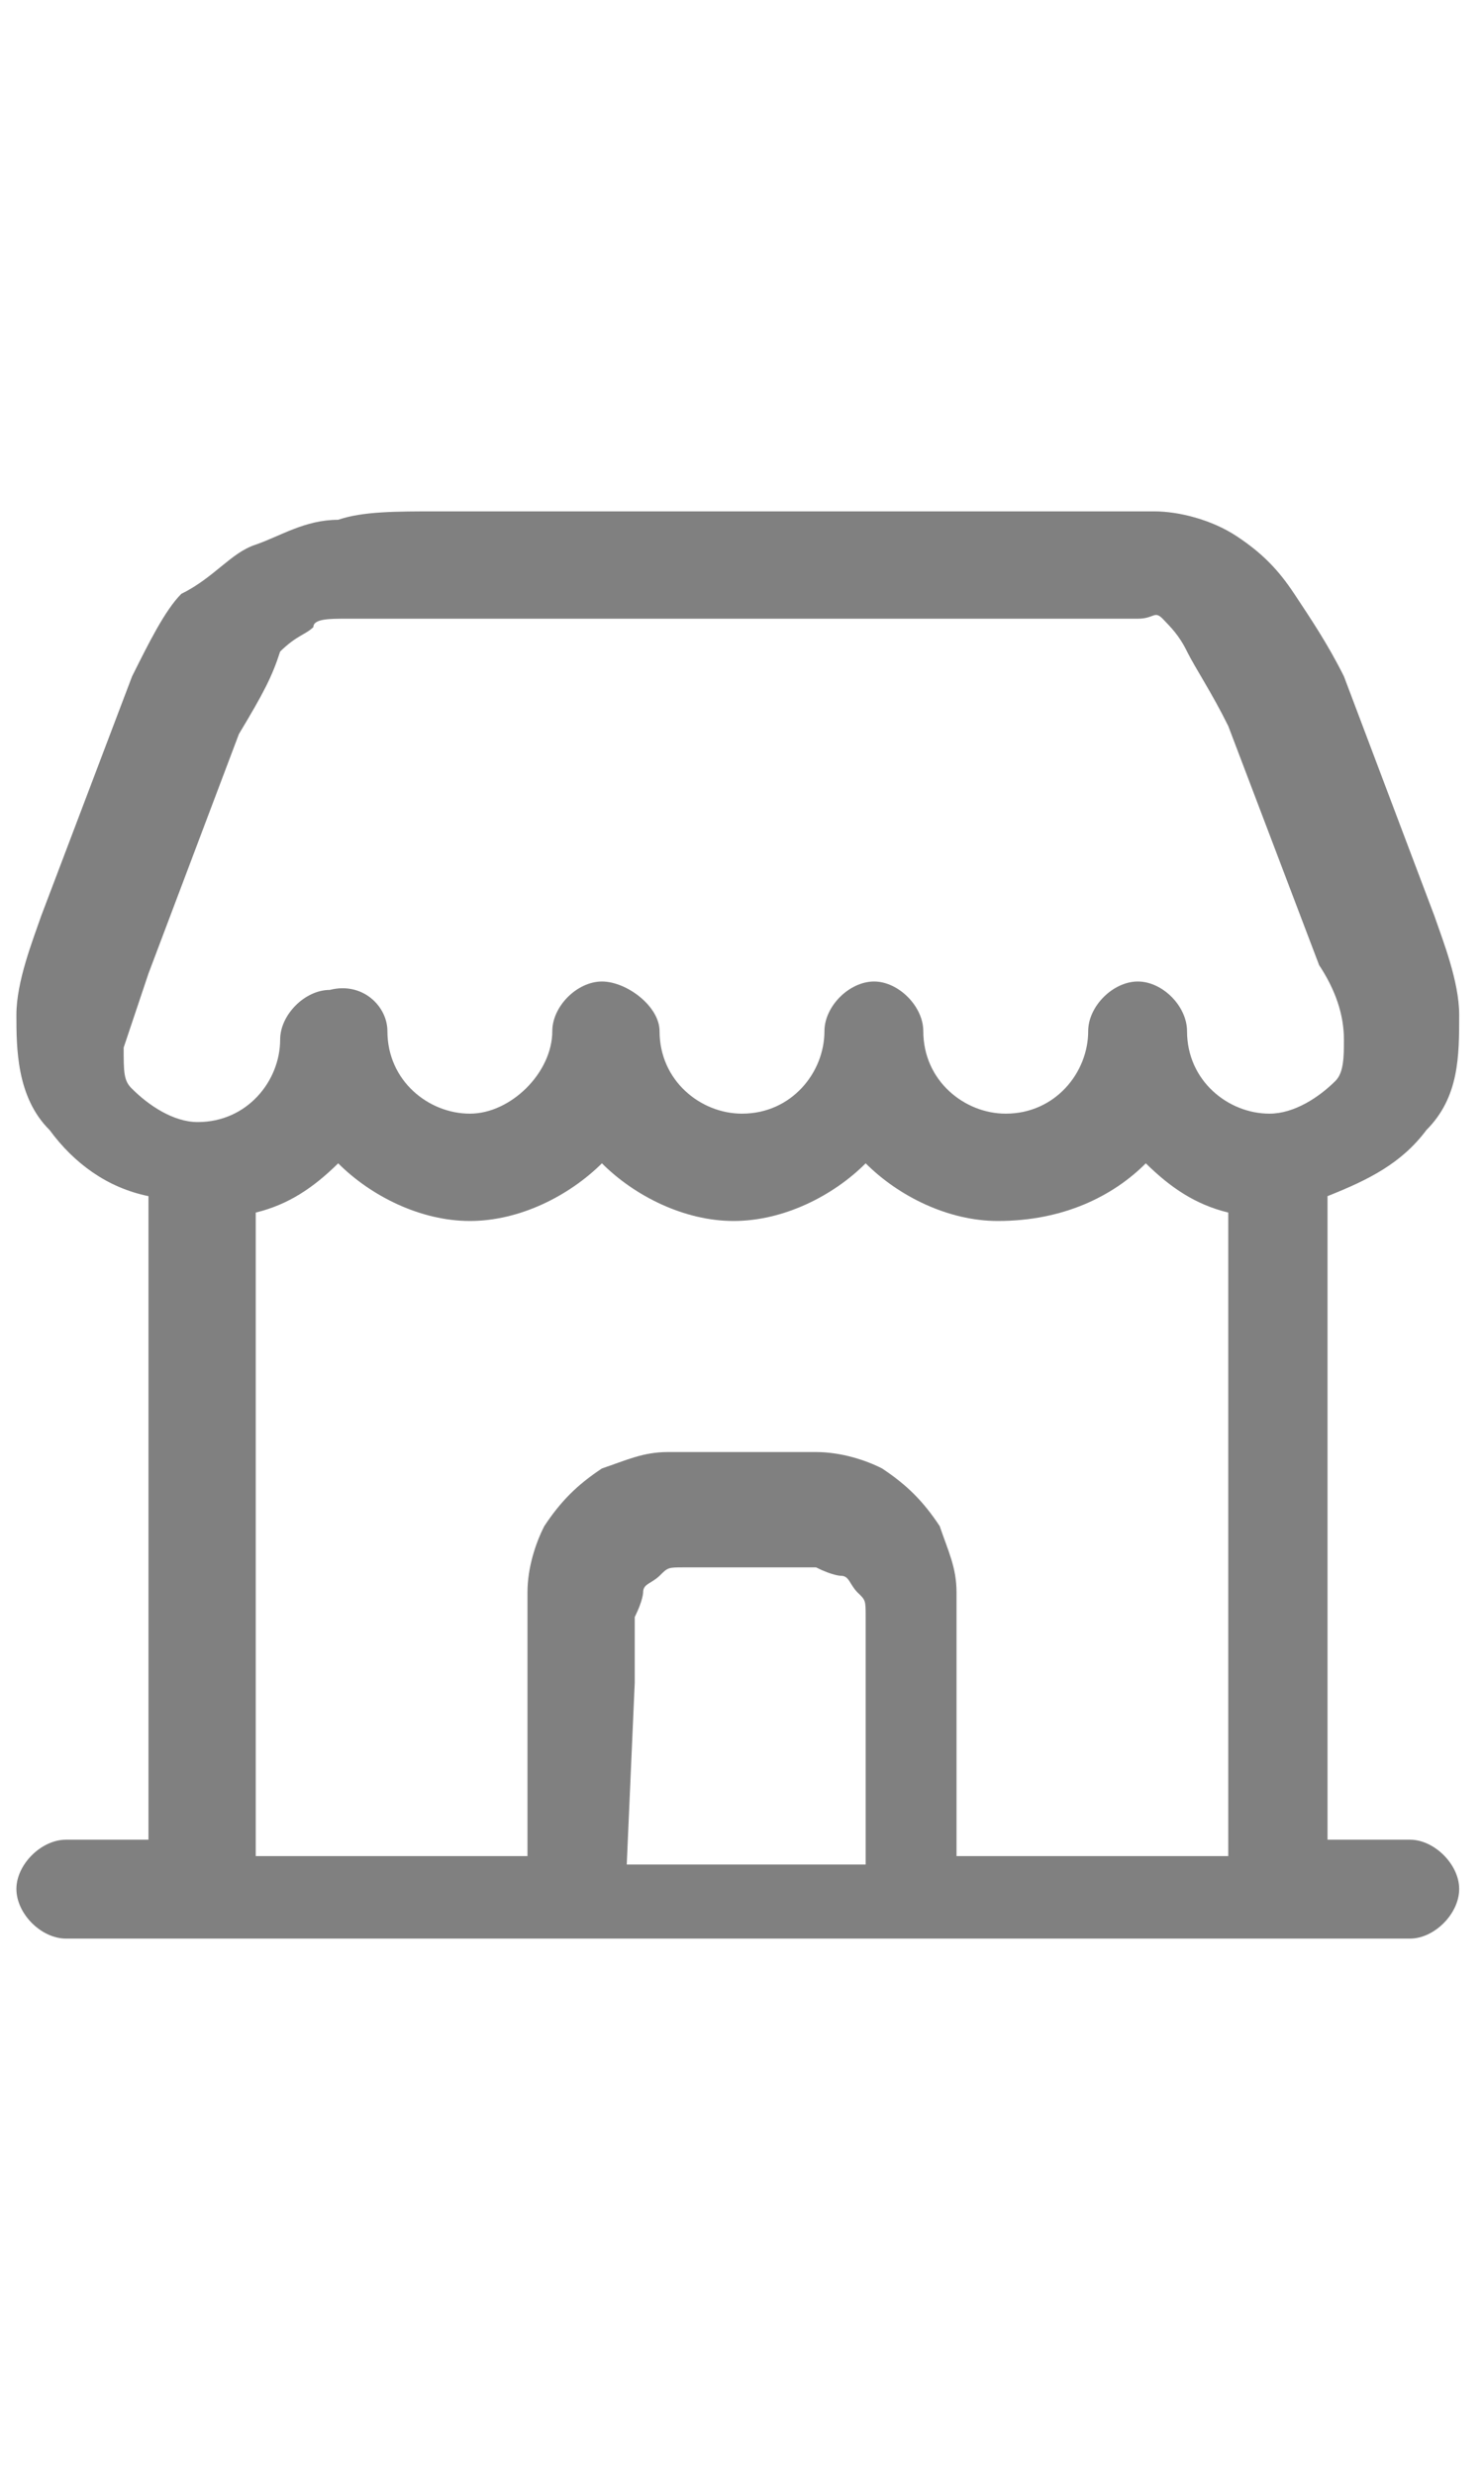 <?xml version="1.0" encoding="UTF-8"?>
<svg xmlns="http://www.w3.org/2000/svg" xmlns:xlink="http://www.w3.org/1999/xlink" width="18px" height="30px" viewBox="0 0 18 30" version="1.1">
<g id="surface1">
<path style=" stroke:none;fill-rule:evenodd;fill:rgb(50.196%,50.196%,50.196%);fill-opacity:1;" d="M 5.301 6.199 L 12.801 6.199 C 13.301 6.199 13.699 6.199 14 6.199 C 14.301 6.199 14.699 6.301 15 6.5 C 15.301 6.699 15.5 6.898 15.699 7.199 C 15.898 7.5 16.102 7.801 16.301 8.199 L 17.398 11.102 C 17.5 11.398 17.699 11.898 17.699 12.301 C 17.699 12.801 17.699 13.301 17.301 13.699 C 17 14.102 16.602 14.301 16.102 14.5 L 16.102 22.301 L 17.102 22.301 C 17.398 22.301 17.699 22.602 17.699 22.898 C 17.699 23.199 17.398 23.5 17.102 23.5 L 0.801 23.5 C 0.5 23.5 0.199 23.199 0.199 22.898 C 0.199 22.602 0.5 22.301 0.801 22.301 L 1.801 22.301 L 1.801 14.5 C 1.301 14.398 0.898 14.102 0.602 13.699 C 0.199 13.301 0.199 12.699 0.199 12.301 C 0.199 11.898 0.398 11.398 0.5 11.102 L 1.602 8.199 C 1.801 7.801 2 7.398 2.199 7.199 C 2.602 7 2.801 6.699 3.102 6.602 C 3.398 6.5 3.699 6.301 4.102 6.301 C 4.398 6.199 4.801 6.199 5.301 6.199 Z M 13.898 14.102 C 14.199 14.398 14.5 14.602 14.898 14.699 L 14.898 22.5 L 11.602 22.5 L 11.602 20.199 C 11.602 19.801 11.602 19.5 11.602 19.301 C 11.602 19 11.5 18.801 11.398 18.5 C 11.199 18.199 11 18 10.699 17.801 C 10.5 17.699 10.199 17.602 9.898 17.602 C 9.602 17.602 9.301 17.602 9 17.602 C 8.602 17.602 8.301 17.602 8.102 17.602 C 7.801 17.602 7.602 17.699 7.301 17.801 C 7 18 6.801 18.199 6.602 18.5 C 6.5 18.699 6.398 19 6.398 19.301 C 6.398 19.602 6.398 19.898 6.398 20.199 L 6.398 22.5 L 3.102 22.5 L 3.102 14.699 C 3.5 14.602 3.801 14.398 4.102 14.102 C 4.5 14.5 5.102 14.801 5.699 14.801 C 6.301 14.801 6.898 14.5 7.301 14.102 C 7.699 14.5 8.301 14.801 8.898 14.801 C 9.5 14.801 10.102 14.5 10.5 14.102 C 10.898 14.5 11.5 14.801 12.102 14.801 C 12.898 14.801 13.5 14.5 13.898 14.102 Z M 7.602 22.602 L 10.5 22.602 L 10.5 20.398 C 10.5 20 10.5 19.801 10.5 19.602 C 10.5 19.398 10.5 19.398 10.398 19.301 C 10.301 19.199 10.301 19.102 10.199 19.102 C 10.199 19.102 10.102 19.102 9.898 19 C 9.699 19 9.5 19 9.102 19 C 8.699 19 8.5 19 8.301 19 C 8.102 19 8.102 19 8 19.102 C 7.898 19.199 7.801 19.199 7.801 19.301 C 7.801 19.301 7.801 19.398 7.699 19.602 C 7.699 19.801 7.699 20 7.699 20.398 Z M 4.699 12.5 C 4.699 13.102 5.199 13.5 5.699 13.5 C 6.199 13.5 6.699 13 6.699 12.5 C 6.699 12.199 7 11.898 7.301 11.898 C 7.602 11.898 8 12.199 8 12.5 C 8 13.102 8.5 13.5 9 13.5 C 9.602 13.5 10 13 10 12.5 C 10 12.199 10.301 11.898 10.602 11.898 C 10.898 11.898 11.199 12.199 11.199 12.5 C 11.199 13.102 11.699 13.5 12.199 13.5 C 12.801 13.5 13.199 13 13.199 12.5 C 13.199 12.199 13.5 11.898 13.801 11.898 C 14.102 11.898 14.398 12.199 14.398 12.5 C 14.398 13.102 14.898 13.5 15.398 13.5 C 15.699 13.5 16 13.301 16.199 13.102 C 16.301 13 16.301 12.801 16.301 12.602 C 16.301 12.301 16.199 12 16 11.699 L 14.898 8.801 C 14.699 8.398 14.5 8.102 14.398 7.898 C 14.301 7.699 14.199 7.602 14.102 7.5 C 14 7.398 14 7.5 13.801 7.5 C 13.5 7.5 13.199 7.5 12.699 7.5 L 5.301 7.5 C 4.801 7.5 4.5 7.5 4.199 7.5 C 4 7.5 3.801 7.5 3.801 7.602 C 3.699 7.699 3.602 7.699 3.398 7.898 C 3.301 8.199 3.199 8.398 2.898 8.898 L 1.801 11.801 C 1.699 12.102 1.602 12.398 1.5 12.699 C 1.5 13 1.5 13.102 1.602 13.199 C 1.801 13.398 2.102 13.602 2.398 13.602 C 3 13.602 3.398 13.102 3.398 12.602 C 3.398 12.301 3.699 12 4 12 C 4.398 11.898 4.699 12.199 4.699 12.5 Z M 4.699 12.5 "/>
</g>
</svg>

